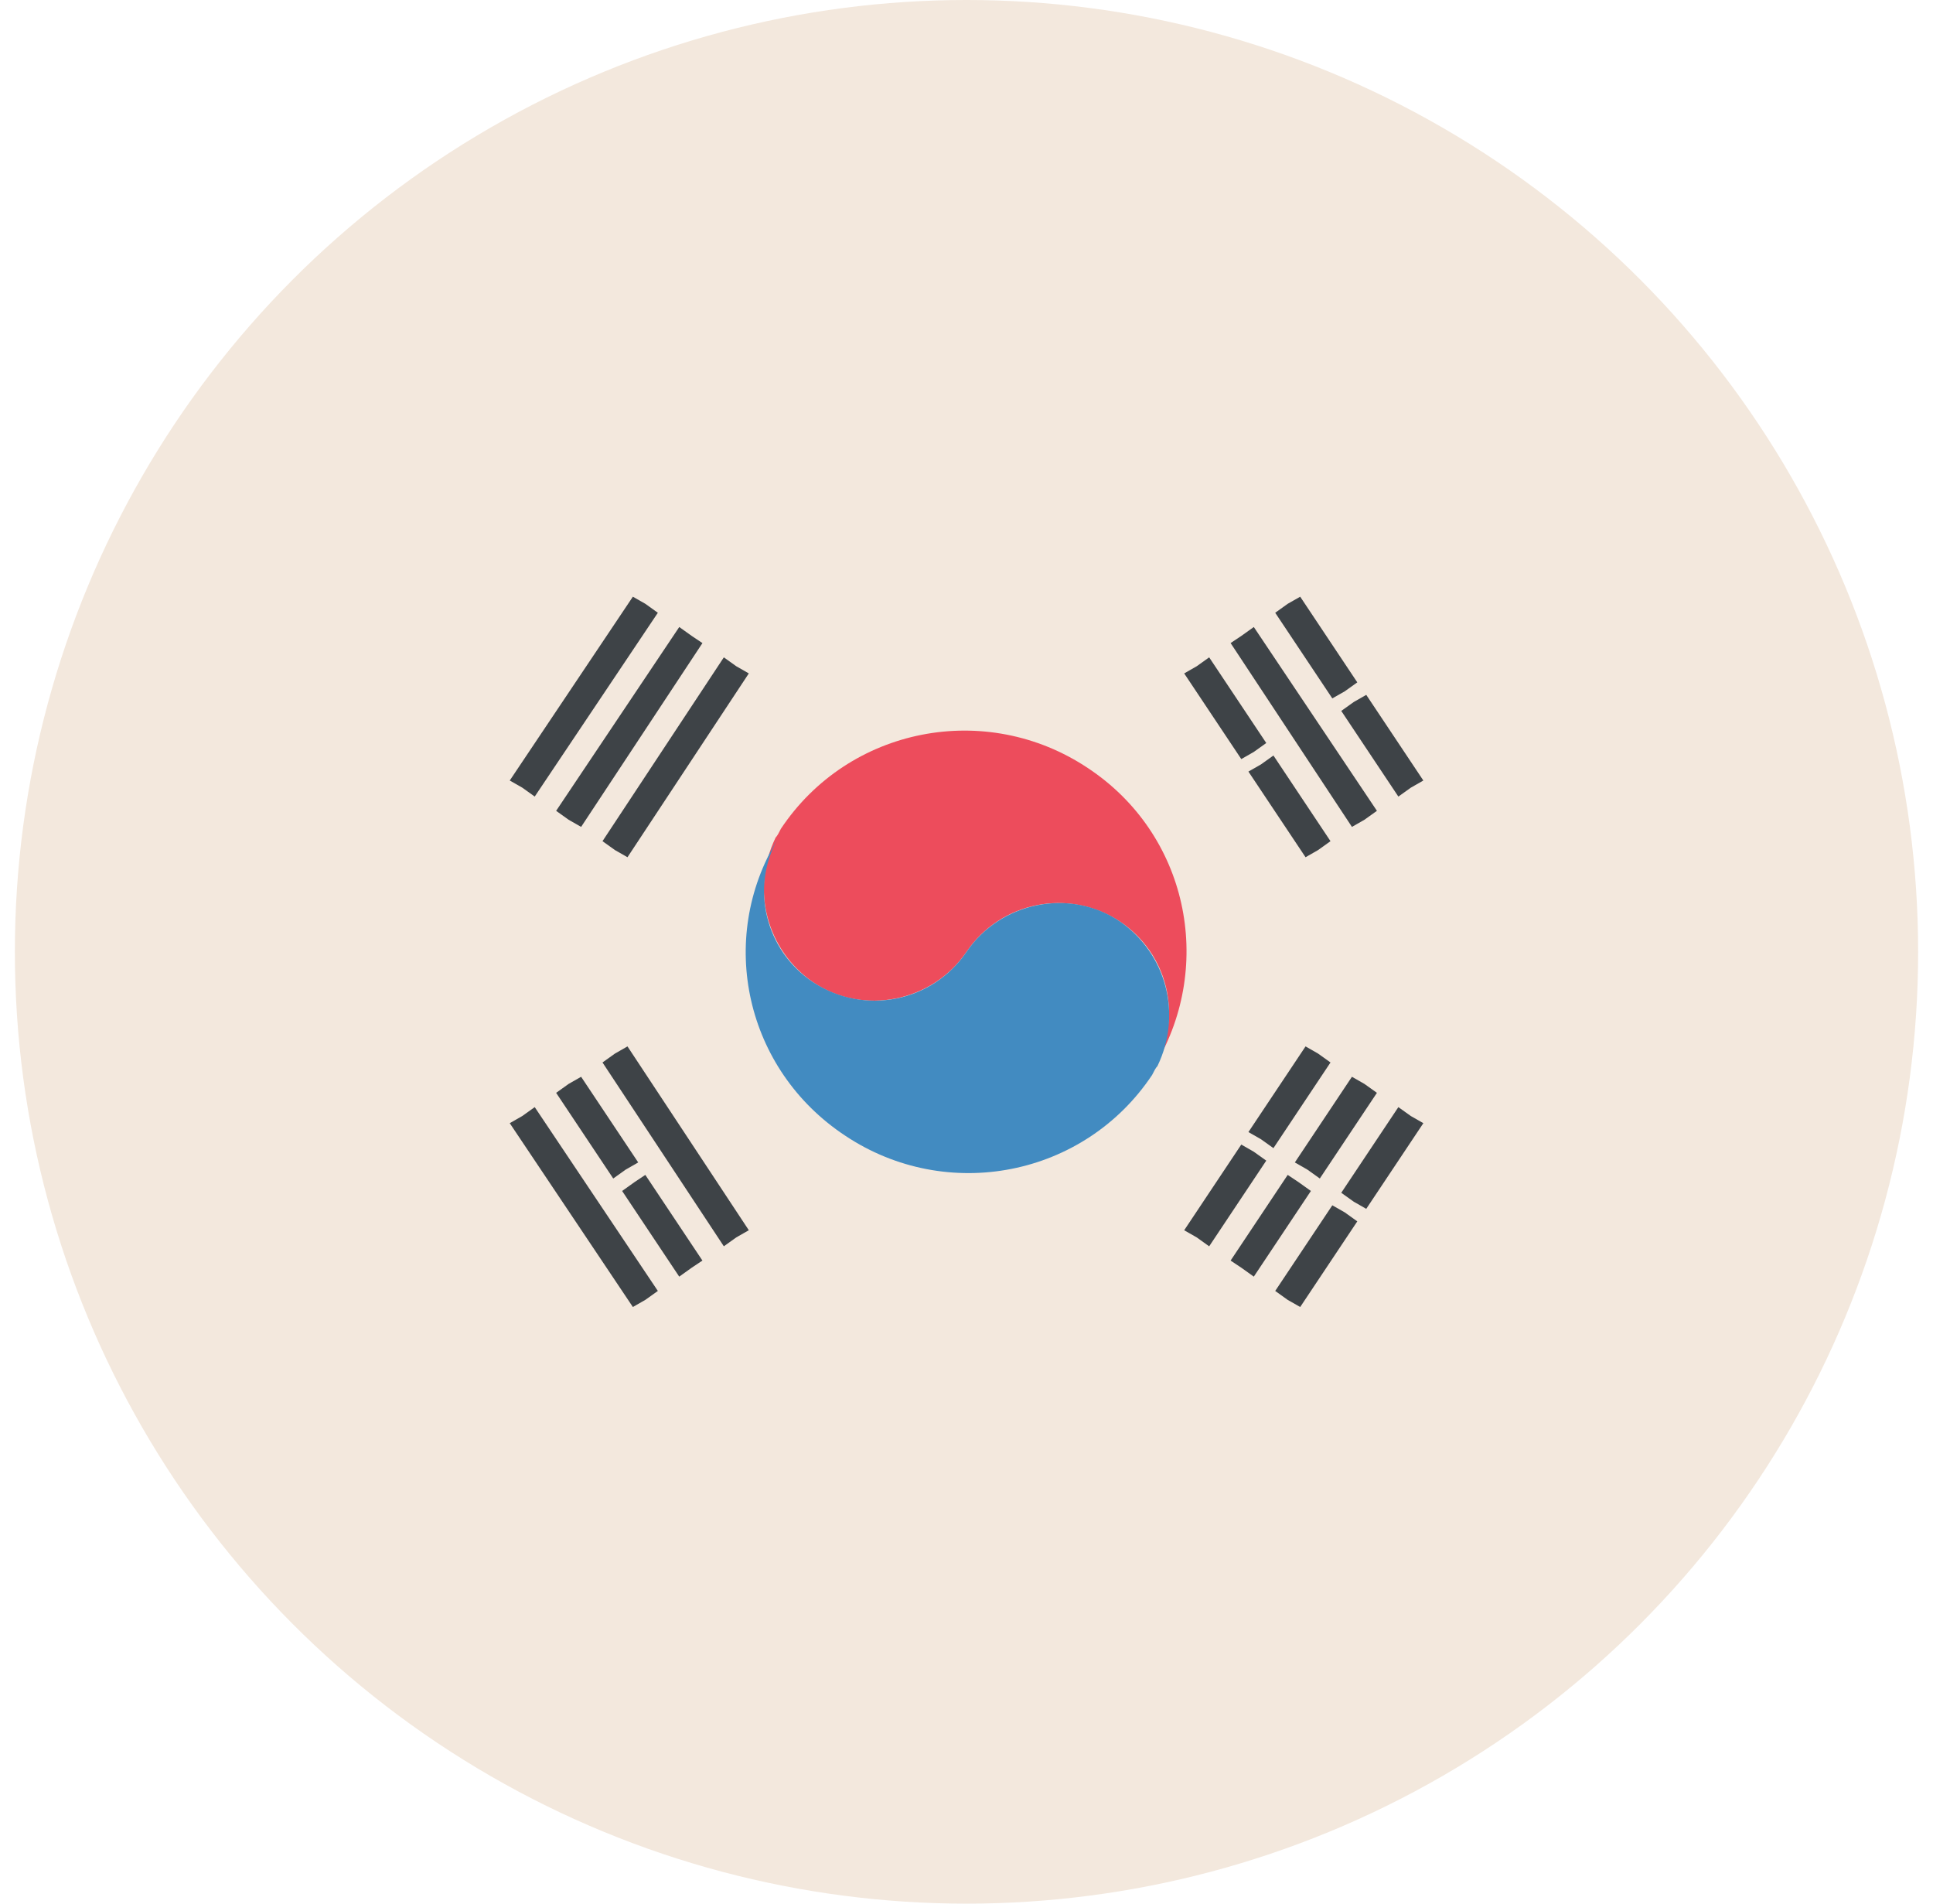 <svg xmlns="http://www.w3.org/2000/svg" fill="none" viewBox="0 0 65 64" height="64" width="65">
<circle fill="#F3E8DD" r="32" cy="32" cx="32.5"></circle>
<path fill="#ED4C5C" d="M27.34 33.021C29.02 34.161 31.36 33.681 32.5 32.001C33.64 30.321 35.92 29.841 37.66 30.981C39.28 32.061 39.76 34.161 38.86 35.781C40.84 32.421 39.94 28.041 36.58 25.821C33.16 23.541 28.54 24.441 26.26 27.861C26.2 27.981 26.14 28.101 26.08 28.161C25.24 29.901 25.78 31.941 27.34 33.021Z"></path>
<path fill="#428BC1" d="M37.661 30.981C35.981 29.841 33.641 30.321 32.501 32.001C31.361 33.681 29.081 34.161 27.341 33.021C25.721 31.941 25.241 29.841 26.141 28.221C24.101 31.581 25.061 35.961 28.421 38.181C31.841 40.461 36.461 39.561 38.741 36.141C38.801 36.021 38.861 35.901 38.921 35.841C39.761 34.101 39.221 32.061 37.661 30.981Z"></path>
<path fill="#3E4347" d="M17.981 26.78L22.121 20.601L21.701 20.3L21.281 20.061L17.141 26.241L17.561 26.48L17.981 26.78Z"></path>
<path fill="#3E4347" d="M19.121 27.56L19.541 27.8L23.621 21.62L23.261 21.38L22.841 21.08L18.701 27.26L19.121 27.56Z"></path>
<path fill="#3E4347" d="M24.34 22.1L20.26 28.28L20.68 28.58L21.1 28.82L25.18 22.64L24.76 22.4L24.34 22.1Z"></path>
<path fill="#3E4347" d="M42.401 38.3L42.821 38.6L44.74 35.72L44.321 35.42L43.901 35.18L41.98 38.06L42.401 38.3Z"></path>
<path fill="#3E4347" d="M47.022 37.221L45.102 40.101L45.522 40.401L45.942 40.641L47.862 37.761L47.442 37.521L47.022 37.221Z"></path>
<path fill="#3E4347" d="M44.381 39.621L46.301 36.741L45.881 36.441L45.461 36.201L43.541 39.081L43.961 39.321L44.381 39.621Z"></path>
<path fill="#3E4347" d="M42.16 38.721L41.74 38.48L39.82 41.361L40.24 41.6L40.66 41.901L42.58 39.02L42.16 38.721Z"></path>
<path fill="#3E4347" d="M43.661 39.74L43.301 39.5L41.381 42.38L41.741 42.62L42.161 42.92L44.081 40.04L43.661 39.74Z"></path>
<path fill="#3E4347" d="M44.801 40.522L42.881 43.401L43.301 43.702L43.721 43.941L45.641 41.062L45.221 40.761L44.801 40.522Z"></path>
<path fill="#3E4347" d="M17.561 37.521L17.141 37.761L21.281 43.941L21.701 43.701L22.121 43.401L17.981 37.221L17.561 37.521Z"></path>
<path fill="#3E4347" d="M21.34 39.74L20.92 40.04L22.84 42.92L23.26 42.62L23.62 42.38L21.7 39.5L21.34 39.74Z"></path>
<path fill="#3E4347" d="M20.68 35.42L20.26 35.72L24.34 41.9L24.76 41.6L25.18 41.36L21.1 35.18L20.68 35.42Z"></path>
<path fill="#3E4347" d="M18.701 36.741L20.621 39.621L21.041 39.321L21.461 39.081L19.541 36.201L19.121 36.441L18.701 36.741Z"></path>
<path fill="#3E4347" d="M45.221 23.241L45.641 22.941L43.721 20.061L43.301 20.3L42.881 20.601L44.801 23.48L45.221 23.241Z"></path>
<path fill="#3E4347" d="M42.16 25.28L42.58 24.98L40.66 22.1L40.24 22.4L39.82 22.64L41.74 25.52L42.16 25.28Z"></path>
<path fill="#3E4347" d="M45.102 23.901L47.022 26.781L47.442 26.481L47.862 26.241L45.942 23.361L45.522 23.601L45.102 23.901Z"></path>
<path fill="#3E4347" d="M45.881 27.56L46.301 27.26L42.161 21.08L41.741 21.38L41.381 21.62L45.461 27.8L45.881 27.56Z"></path>
<path fill="#3E4347" d="M44.321 28.58L44.74 28.28L42.821 25.4L42.401 25.7L41.98 25.94L43.901 28.82L44.321 28.58Z"></path>
</svg>
